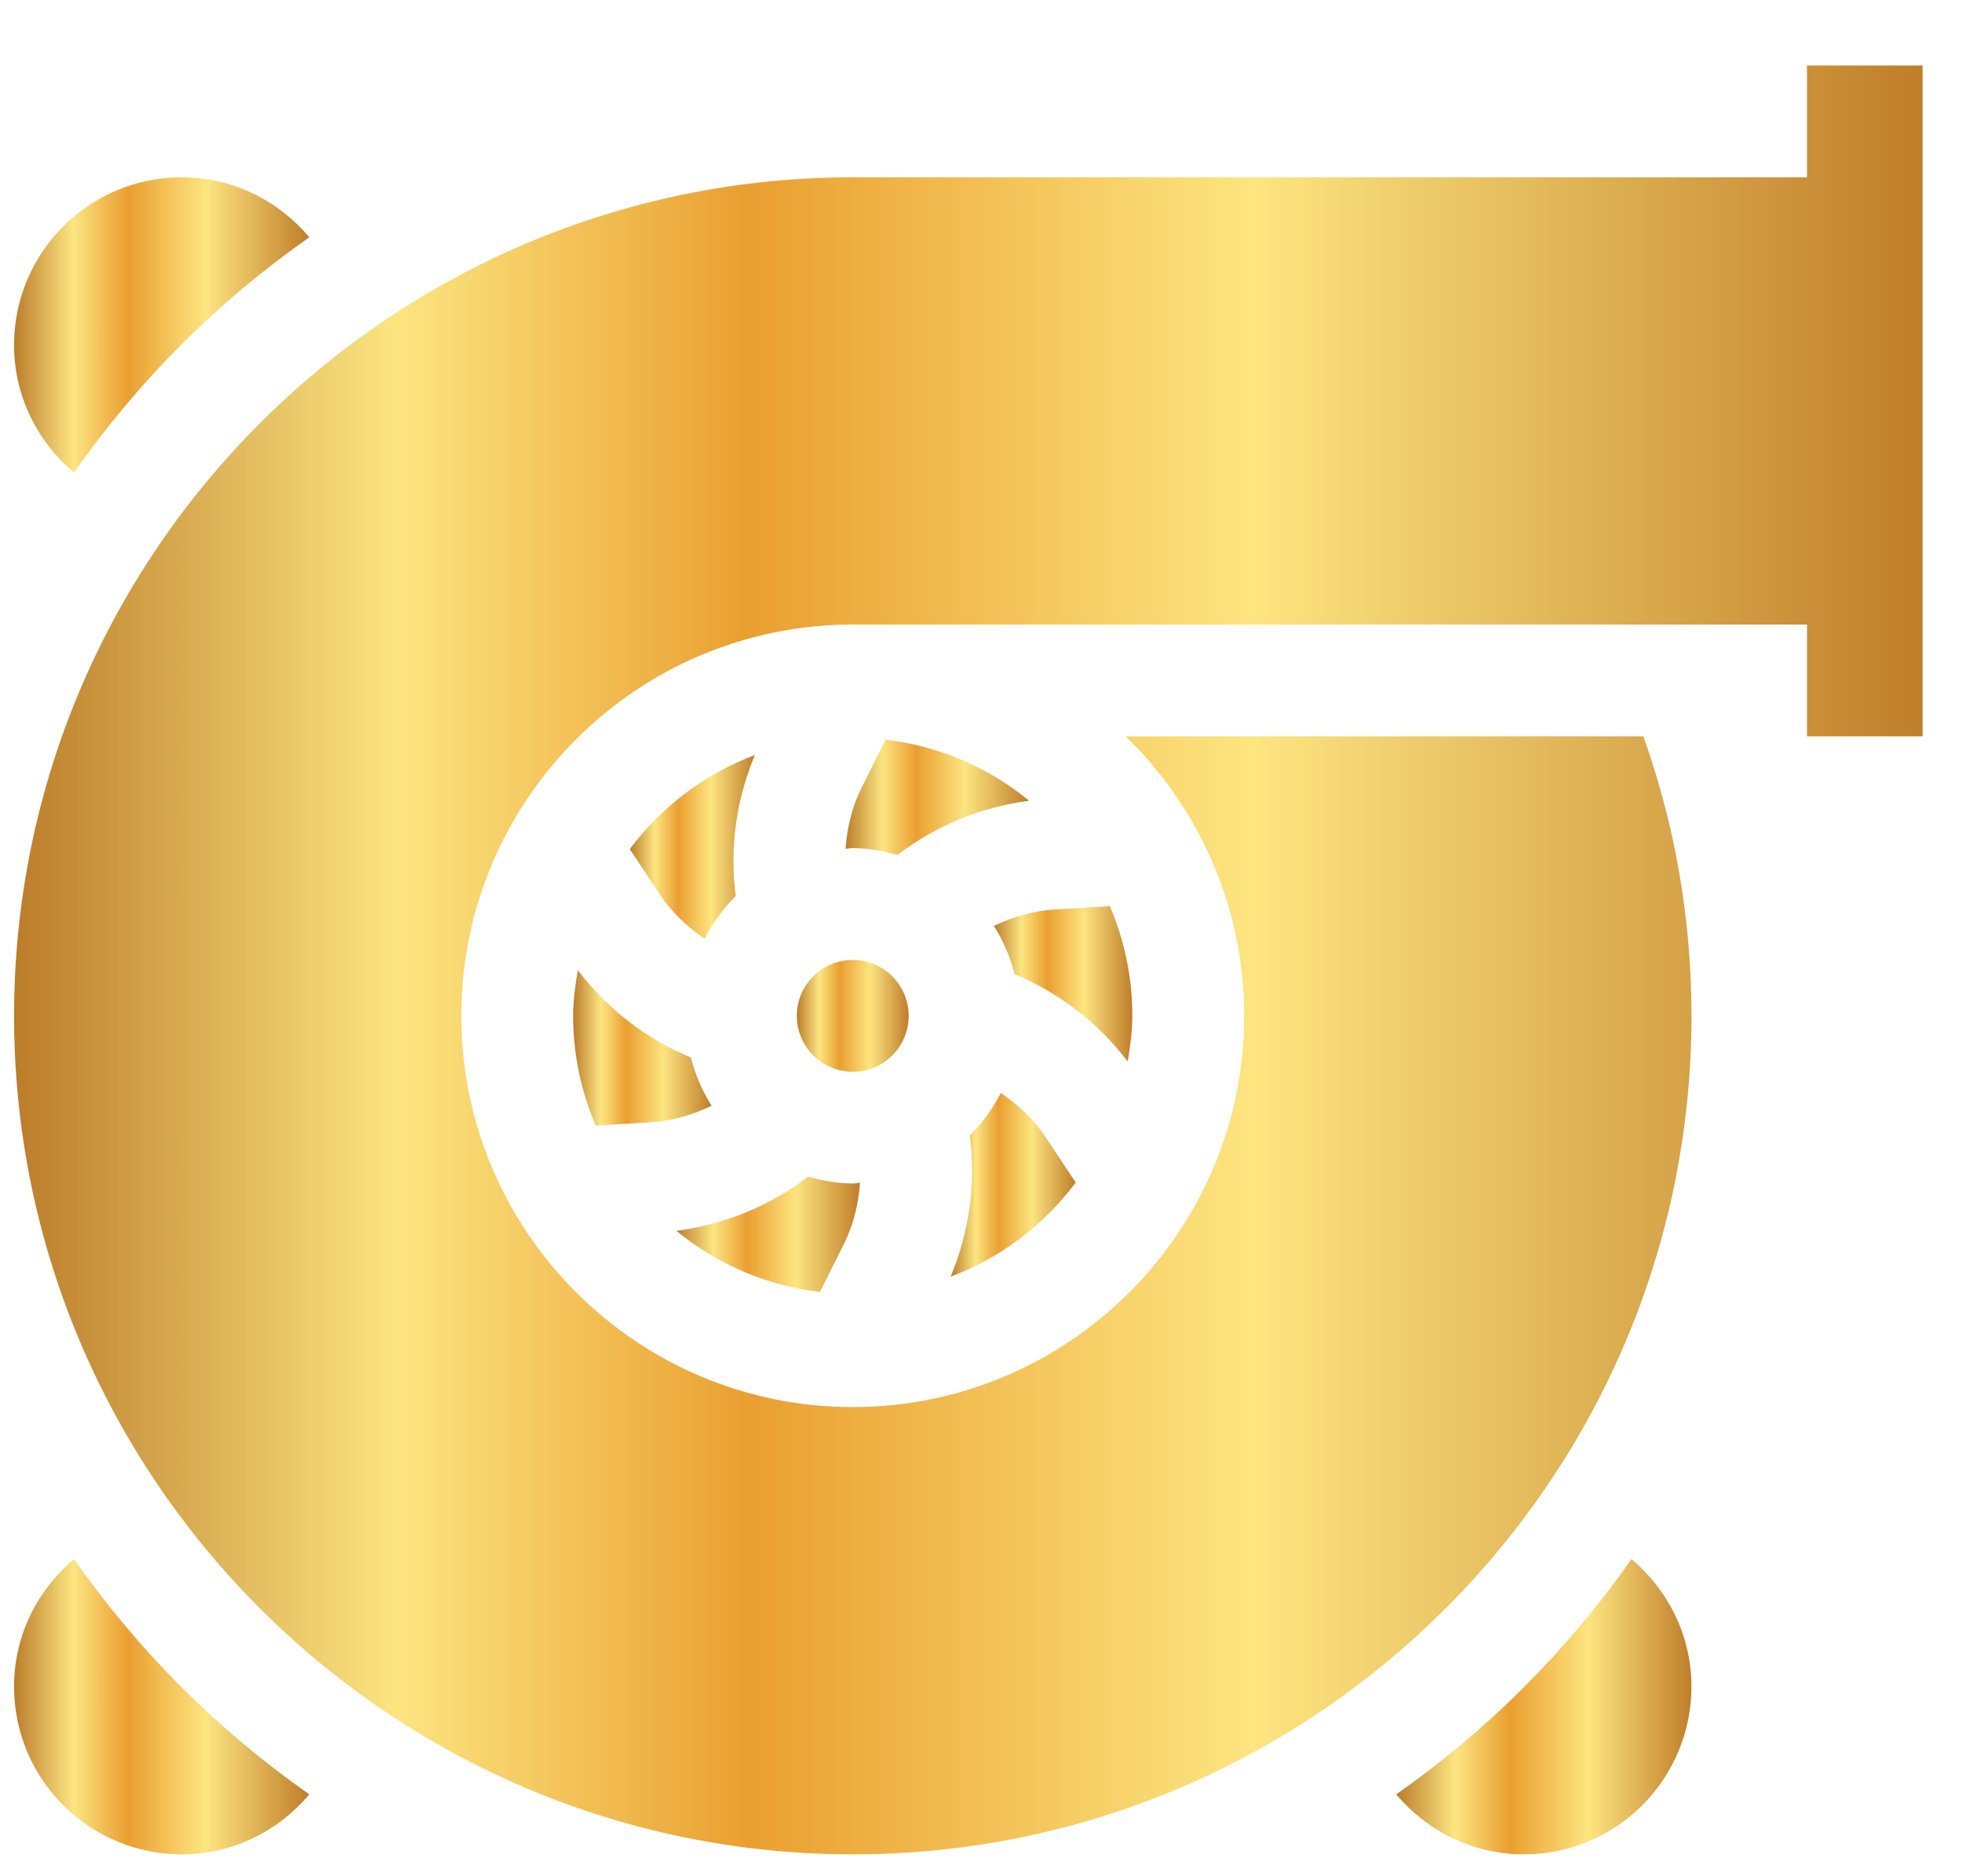 <?xml version="1.0" encoding="UTF-8"?>
<svg xmlns="http://www.w3.org/2000/svg" width="23" height="22" viewBox="0 0 23 22" fill="none">
  <path d="M21.183 2.079H9.997C4.575 2.079 0.165 6.489 0.165 11.911C0.165 17.333 4.575 21.743 9.997 21.743C15.418 21.743 19.829 17.333 19.829 11.911C19.829 10.779 19.637 9.681 19.265 8.634H13.197C14.051 9.467 14.585 10.627 14.585 11.911C14.585 14.441 12.526 16.499 9.997 16.499C7.467 16.499 5.408 14.441 5.408 11.911C5.408 9.381 7.467 7.323 9.997 7.323H21.183V8.634H22.538V0.768H21.183V2.079Z" fill="url(#paint0_linear_2128_1014)"></path>
  <path d="M13.22 12.447C13.249 12.272 13.274 12.095 13.274 11.911C13.274 11.455 13.179 11.02 13.01 10.625L12.366 10.664C12.114 10.679 11.875 10.75 11.651 10.857C11.761 11.03 11.842 11.22 11.894 11.423C12.42 11.641 12.874 11.993 13.22 12.447Z" fill="url(#paint1_linear_2128_1014)"></path>
  <path d="M6.774 11.376C6.744 11.551 6.719 11.728 6.719 11.912C6.719 12.368 6.814 12.803 6.984 13.198L7.627 13.159C7.879 13.144 8.119 13.073 8.342 12.965C8.232 12.793 8.151 12.602 8.099 12.4C7.574 12.182 7.12 11.83 6.774 11.376Z" fill="url(#paint2_linear_2128_1014)"></path>
  <path d="M10.382 8.673L10.101 9.235C9.988 9.461 9.93 9.705 9.912 9.953C9.94 9.952 9.967 9.945 9.996 9.945C10.179 9.945 10.353 9.978 10.521 10.025C10.97 9.68 11.5 9.463 12.064 9.389C11.593 9.002 11.018 8.749 10.382 8.673Z" fill="url(#paint3_linear_2128_1014)"></path>
  <path d="M8.625 10.507C8.551 9.945 8.63 9.378 8.849 8.853C8.259 9.075 7.755 9.46 7.383 9.956L7.731 10.483C7.872 10.695 8.055 10.868 8.261 11.007C8.357 10.822 8.477 10.652 8.625 10.507Z" fill="url(#paint4_linear_2128_1014)"></path>
  <path d="M12.61 13.867L12.262 13.339C12.121 13.128 11.938 12.955 11.732 12.815C11.636 13.001 11.516 13.171 11.368 13.316C11.442 13.878 11.363 14.444 11.144 14.97C11.734 14.748 12.238 14.363 12.61 13.867Z" fill="url(#paint5_linear_2128_1014)"></path>
  <path d="M10.652 11.911C10.652 11.55 10.358 11.256 9.997 11.256C9.635 11.256 9.341 11.55 9.341 11.911C9.341 12.273 9.635 12.567 9.997 12.567C10.358 12.567 10.652 12.273 10.652 11.911Z" fill="url(#paint6_linear_2128_1014)"></path>
  <path d="M9.893 14.587C10.005 14.361 10.064 14.116 10.082 13.869C10.053 13.87 10.026 13.877 9.997 13.877C9.814 13.877 9.64 13.844 9.472 13.797C9.023 14.142 8.494 14.358 7.929 14.432C8.4 14.819 8.976 15.073 9.611 15.149L9.893 14.587Z" fill="url(#paint7_linear_2128_1014)"></path>
  <path d="M19.828 19.776C19.828 19.174 19.552 18.642 19.125 18.281C18.374 19.355 17.44 20.289 16.367 21.04C16.727 21.467 17.26 21.743 17.862 21.743C18.948 21.743 19.828 20.863 19.828 19.776Z" fill="url(#paint8_linear_2128_1014)"></path>
  <path d="M3.626 2.782C3.266 2.355 2.733 2.079 2.131 2.079C1.045 2.079 0.165 2.96 0.165 4.045C0.165 4.648 0.441 5.18 0.867 5.541C1.619 4.467 2.553 3.533 3.626 2.782Z" fill="url(#paint9_linear_2128_1014)"></path>
  <path d="M0.867 18.281C0.441 18.642 0.165 19.174 0.165 19.776C0.165 20.863 1.045 21.743 2.131 21.743C2.733 21.743 3.266 21.467 3.626 21.04C2.553 20.289 1.619 19.355 0.867 18.281Z" fill="url(#paint10_linear_2128_1014)"></path>
  <defs>
    <linearGradient id="paint0_linear_2128_1014" x1="0.165" y1="11.255" x2="22.538" y2="11.255" gradientUnits="userSpaceOnUse">
      <stop stop-color="#BC7D2B"></stop>
      <stop offset="0.2" stop-color="#FCE581"></stop>
      <stop offset="0.385" stop-color="#EA9F30"></stop>
      <stop offset="0.65" stop-color="#FDE580"></stop>
      <stop offset="1" stop-color="#C07E2A"></stop>
    </linearGradient>
    <linearGradient id="paint1_linear_2128_1014" x1="11.651" y1="11.536" x2="13.274" y2="11.536" gradientUnits="userSpaceOnUse">
      <stop stop-color="#BC7D2B"></stop>
      <stop offset="0.2" stop-color="#FCE581"></stop>
      <stop offset="0.385" stop-color="#EA9F30"></stop>
      <stop offset="0.65" stop-color="#FDE580"></stop>
      <stop offset="1" stop-color="#C07E2A"></stop>
    </linearGradient>
    <linearGradient id="paint2_linear_2128_1014" x1="6.719" y1="12.287" x2="8.342" y2="12.287" gradientUnits="userSpaceOnUse">
      <stop stop-color="#BC7D2B"></stop>
      <stop offset="0.2" stop-color="#FCE581"></stop>
      <stop offset="0.385" stop-color="#EA9F30"></stop>
      <stop offset="0.65" stop-color="#FDE580"></stop>
      <stop offset="1" stop-color="#C07E2A"></stop>
    </linearGradient>
    <linearGradient id="paint3_linear_2128_1014" x1="9.912" y1="9.349" x2="12.064" y2="9.349" gradientUnits="userSpaceOnUse">
      <stop stop-color="#BC7D2B"></stop>
      <stop offset="0.2" stop-color="#FCE581"></stop>
      <stop offset="0.385" stop-color="#EA9F30"></stop>
      <stop offset="0.65" stop-color="#FDE580"></stop>
      <stop offset="1" stop-color="#C07E2A"></stop>
    </linearGradient>
    <linearGradient id="paint4_linear_2128_1014" x1="7.383" y1="9.93" x2="8.849" y2="9.93" gradientUnits="userSpaceOnUse">
      <stop stop-color="#BC7D2B"></stop>
      <stop offset="0.2" stop-color="#FCE581"></stop>
      <stop offset="0.385" stop-color="#EA9F30"></stop>
      <stop offset="0.65" stop-color="#FDE580"></stop>
      <stop offset="1" stop-color="#C07E2A"></stop>
    </linearGradient>
    <linearGradient id="paint5_linear_2128_1014" x1="11.144" y1="13.893" x2="12.61" y2="13.893" gradientUnits="userSpaceOnUse">
      <stop stop-color="#BC7D2B"></stop>
      <stop offset="0.2" stop-color="#FCE581"></stop>
      <stop offset="0.385" stop-color="#EA9F30"></stop>
      <stop offset="0.65" stop-color="#FDE580"></stop>
      <stop offset="1" stop-color="#C07E2A"></stop>
    </linearGradient>
    <linearGradient id="paint6_linear_2128_1014" x1="9.341" y1="11.911" x2="10.652" y2="11.911" gradientUnits="userSpaceOnUse">
      <stop stop-color="#BC7D2B"></stop>
      <stop offset="0.2" stop-color="#FCE581"></stop>
      <stop offset="0.385" stop-color="#EA9F30"></stop>
      <stop offset="0.65" stop-color="#FDE580"></stop>
      <stop offset="1" stop-color="#C07E2A"></stop>
    </linearGradient>
    <linearGradient id="paint7_linear_2128_1014" x1="7.929" y1="14.473" x2="10.082" y2="14.473" gradientUnits="userSpaceOnUse">
      <stop stop-color="#BC7D2B"></stop>
      <stop offset="0.2" stop-color="#FCE581"></stop>
      <stop offset="0.385" stop-color="#EA9F30"></stop>
      <stop offset="0.65" stop-color="#FDE580"></stop>
      <stop offset="1" stop-color="#C07E2A"></stop>
    </linearGradient>
    <linearGradient id="paint8_linear_2128_1014" x1="16.367" y1="20.012" x2="19.828" y2="20.012" gradientUnits="userSpaceOnUse">
      <stop stop-color="#BC7D2B"></stop>
      <stop offset="0.2" stop-color="#FCE581"></stop>
      <stop offset="0.385" stop-color="#EA9F30"></stop>
      <stop offset="0.65" stop-color="#FDE580"></stop>
      <stop offset="1" stop-color="#C07E2A"></stop>
    </linearGradient>
    <linearGradient id="paint9_linear_2128_1014" x1="0.165" y1="3.81" x2="3.626" y2="3.81" gradientUnits="userSpaceOnUse">
      <stop stop-color="#BC7D2B"></stop>
      <stop offset="0.2" stop-color="#FCE581"></stop>
      <stop offset="0.385" stop-color="#EA9F30"></stop>
      <stop offset="0.65" stop-color="#FDE580"></stop>
      <stop offset="1" stop-color="#C07E2A"></stop>
    </linearGradient>
    <linearGradient id="paint10_linear_2128_1014" x1="0.165" y1="20.012" x2="3.626" y2="20.012" gradientUnits="userSpaceOnUse">
      <stop stop-color="#BC7D2B"></stop>
      <stop offset="0.2" stop-color="#FCE581"></stop>
      <stop offset="0.385" stop-color="#EA9F30"></stop>
      <stop offset="0.65" stop-color="#FDE580"></stop>
      <stop offset="1" stop-color="#C07E2A"></stop>
    </linearGradient>
  </defs>
</svg>
